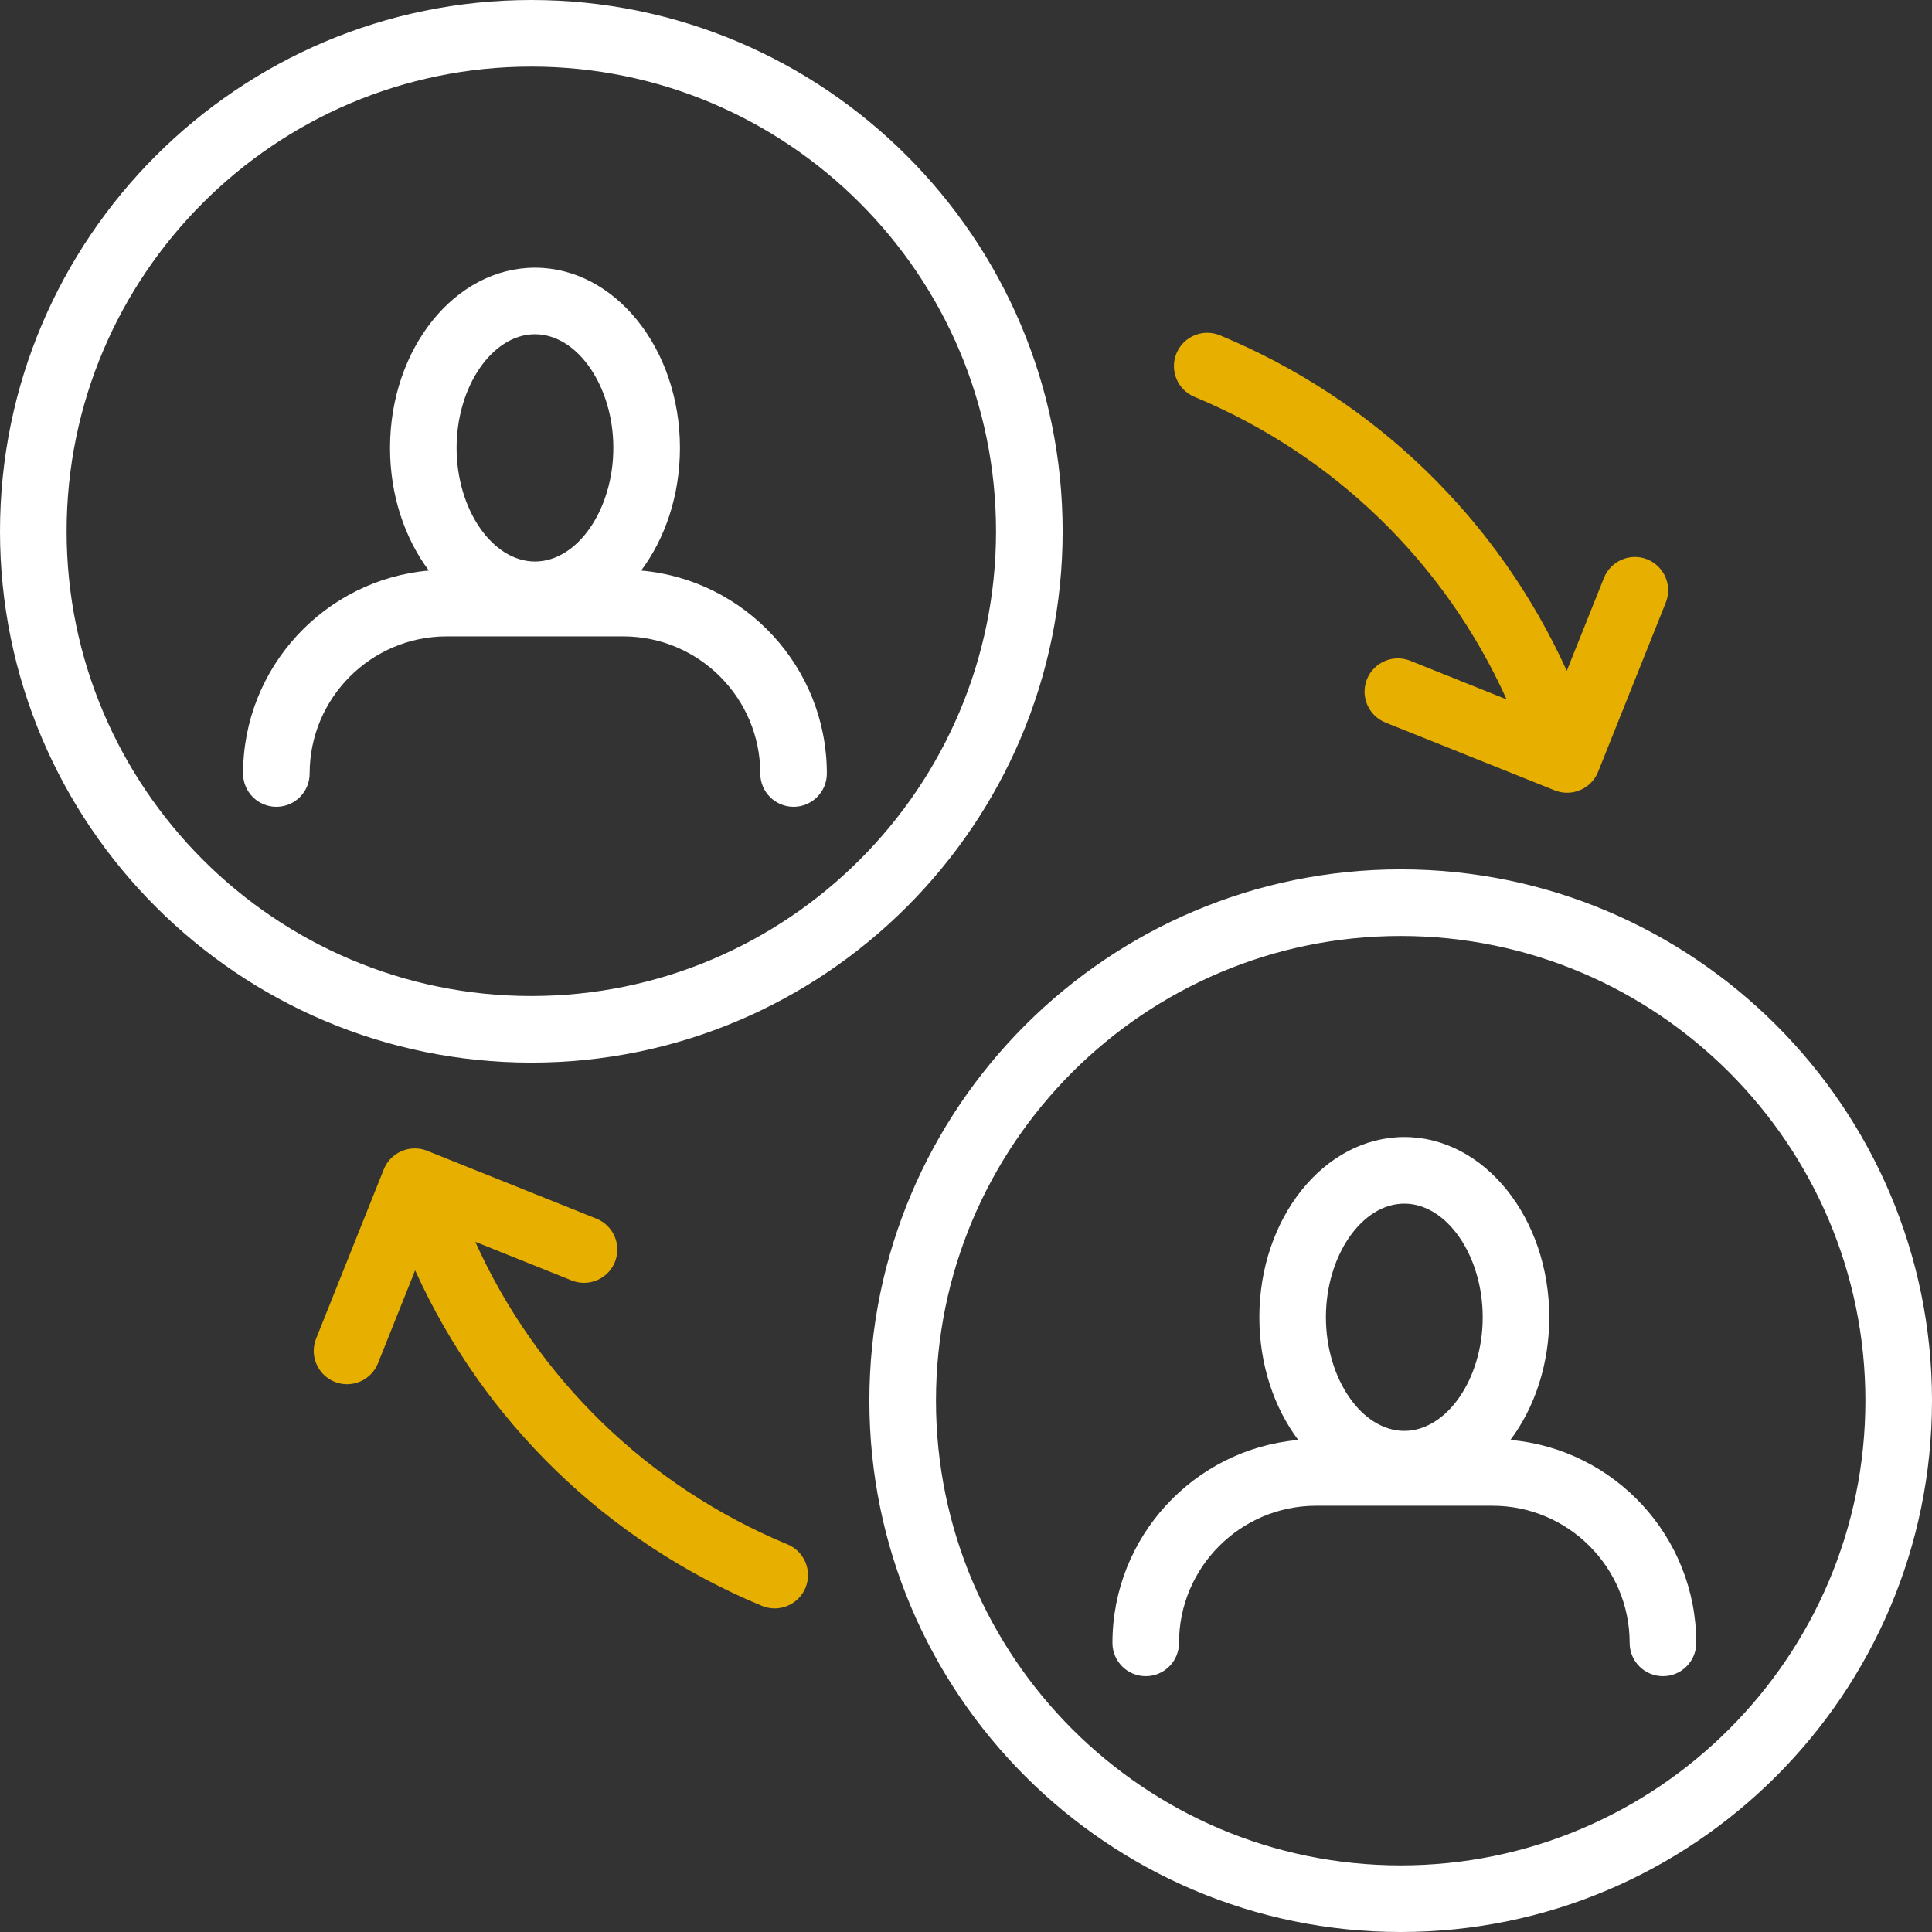 <?xml version="1.0" encoding="UTF-8"?>
<svg width="130px" height="130px" viewBox="0 0 130 130" version="1.1" xmlns="http://www.w3.org/2000/svg" xmlns:xlink="http://www.w3.org/1999/xlink">
    <rect x="0" y="0" width="130" height="130" fill="#333333" stroke="none"/>
    <title>ueber-uns-card-03</title>
    <g id="04-Über-Uns" stroke="none" stroke-width="1" fill="none" fill-rule="evenodd">
        <g id="NIHS_Website_06_XL-Über-uns" transform="translate(-912, -993)" fill-rule="nonzero">
            <g id="Triptychon-Module" transform="translate(1, 960)">
                <g id="ueber-uns-card-03" transform="translate(911, 33)">
                    <path d="M94.249,58.498 C113.964,58.498 130,74.534 130,94.249 C130,113.964 113.961,130 94.249,130 C74.537,130 58.498,113.961 58.498,94.249 C58.498,74.537 74.534,58.498 94.249,58.498 Z M94.249,62.98 C77.008,62.98 62.98,77.005 62.98,94.249 C62.98,111.493 77.008,125.518 94.249,125.518 C111.49,125.518 125.518,111.49 125.518,94.249 C125.518,77.008 111.49,62.98 94.249,62.98 Z M94.493,76.508 C99.872,76.508 104.247,81.948 104.247,88.636 C104.247,91.822 103.254,94.725 101.632,96.892 C108.631,97.502 114.138,103.395 114.138,110.547 C114.138,111.786 113.134,112.787 111.899,112.787 C110.657,112.787 109.656,111.783 109.656,110.547 C109.656,105.458 105.516,101.318 100.427,101.318 L88.562,101.318 C83.473,101.318 79.333,105.458 79.333,110.547 C79.333,111.786 78.33,112.787 77.094,112.787 C75.858,112.787 74.854,111.783 74.854,110.547 C74.854,103.395 80.36,97.507 87.355,96.892 C85.733,94.726 84.739,91.823 84.739,88.636 C84.739,81.948 89.115,76.508 94.493,76.508 Z M94.493,80.99 C91.635,80.99 89.218,84.492 89.218,88.636 C89.218,92.779 91.635,96.281 94.493,96.281 C97.352,96.281 99.768,92.779 99.768,88.636 C99.768,84.492 97.355,80.99 94.493,80.99 Z M35.751,0 C55.466,0 71.502,16.039 71.502,35.751 C71.502,55.463 55.463,71.502 35.751,71.502 C16.036,71.502 0,55.463 0,35.751 C0,16.039 16.036,0 35.751,0 Z M35.751,4.482 C18.51,4.482 4.482,18.51 4.482,35.751 C4.482,52.992 18.51,67.02 35.751,67.02 C52.992,67.02 67.02,52.995 67.02,35.751 C67.02,18.507 52.992,4.482 35.751,4.482 Z M35.998,18.013 C41.377,18.013 45.752,23.452 45.752,30.14 C45.752,33.324 44.76,36.225 43.14,38.391 C50.135,39.006 55.637,44.897 55.637,52.049 C55.637,53.287 54.633,54.288 53.397,54.288 C52.159,54.288 51.158,53.284 51.158,52.049 C51.158,46.96 47.018,42.82 41.929,42.82 L30.064,42.82 C24.975,42.82 20.835,46.96 20.835,52.049 C20.835,53.287 19.834,54.288 18.595,54.288 C17.357,54.288 16.356,53.284 16.356,52.049 C16.356,44.896 21.862,39.004 28.856,38.391 C27.236,36.225 26.244,33.324 26.244,30.14 C26.244,23.452 30.619,18.013 35.998,18.013 Z M35.998,22.491 C33.139,22.491 30.723,25.994 30.723,30.137 C30.723,34.28 33.136,37.783 35.998,37.783 C38.86,37.783 41.27,34.28 41.27,30.137 C41.27,25.994 38.857,22.491 35.998,22.491 Z" id="Combined-Shape" fill="#FFFFFF"></path>
                    <path d="M110.84,37.636 C109.69,37.179 108.387,37.737 107.927,38.884 L105.425,45.138 C100.821,34.982 92.544,26.906 82.091,22.565 C80.95,22.089 79.638,22.632 79.162,23.776 C78.686,24.917 79.23,26.229 80.374,26.705 C89.792,30.616 97.245,37.902 101.376,47.061 L94.893,44.461 C93.746,44.004 92.44,44.559 91.979,45.706 C91.519,46.853 92.077,48.159 93.227,48.62 L104.61,53.181 C104.885,53.291 105.165,53.342 105.443,53.342 C105.556,53.342 105.666,53.333 105.773,53.318 C106.538,53.205 107.225,52.702 107.533,51.933 L112.085,40.55 C112.546,39.403 111.987,38.097 110.837,37.636 L110.84,37.636 Z M52.982,103.915 C43.564,100.003 36.111,92.718 31.98,83.559 L38.463,86.158 C38.738,86.268 39.018,86.32 39.296,86.32 C40.184,86.32 41.026,85.786 41.377,84.913 C41.837,83.766 41.279,82.46 40.132,82 L28.746,77.436 C28.386,77.292 28.008,77.249 27.648,77.292 C26.857,77.384 26.14,77.896 25.823,78.686 L21.271,90.069 C20.81,91.217 21.372,92.522 22.519,92.98 C22.793,93.09 23.074,93.142 23.352,93.142 C24.24,93.142 25.082,92.608 25.433,91.732 L27.934,85.481 C32.538,95.637 40.815,103.713 51.268,108.055 C51.548,108.171 51.838,108.226 52.125,108.226 C53.004,108.226 53.837,107.707 54.197,106.843 C54.673,105.702 54.13,104.391 52.989,103.915 L52.982,103.915 Z" id="Combined-Shape" fill="#E7AF00"></path>
                </g>
            </g>
        </g>
    </g>
</svg>